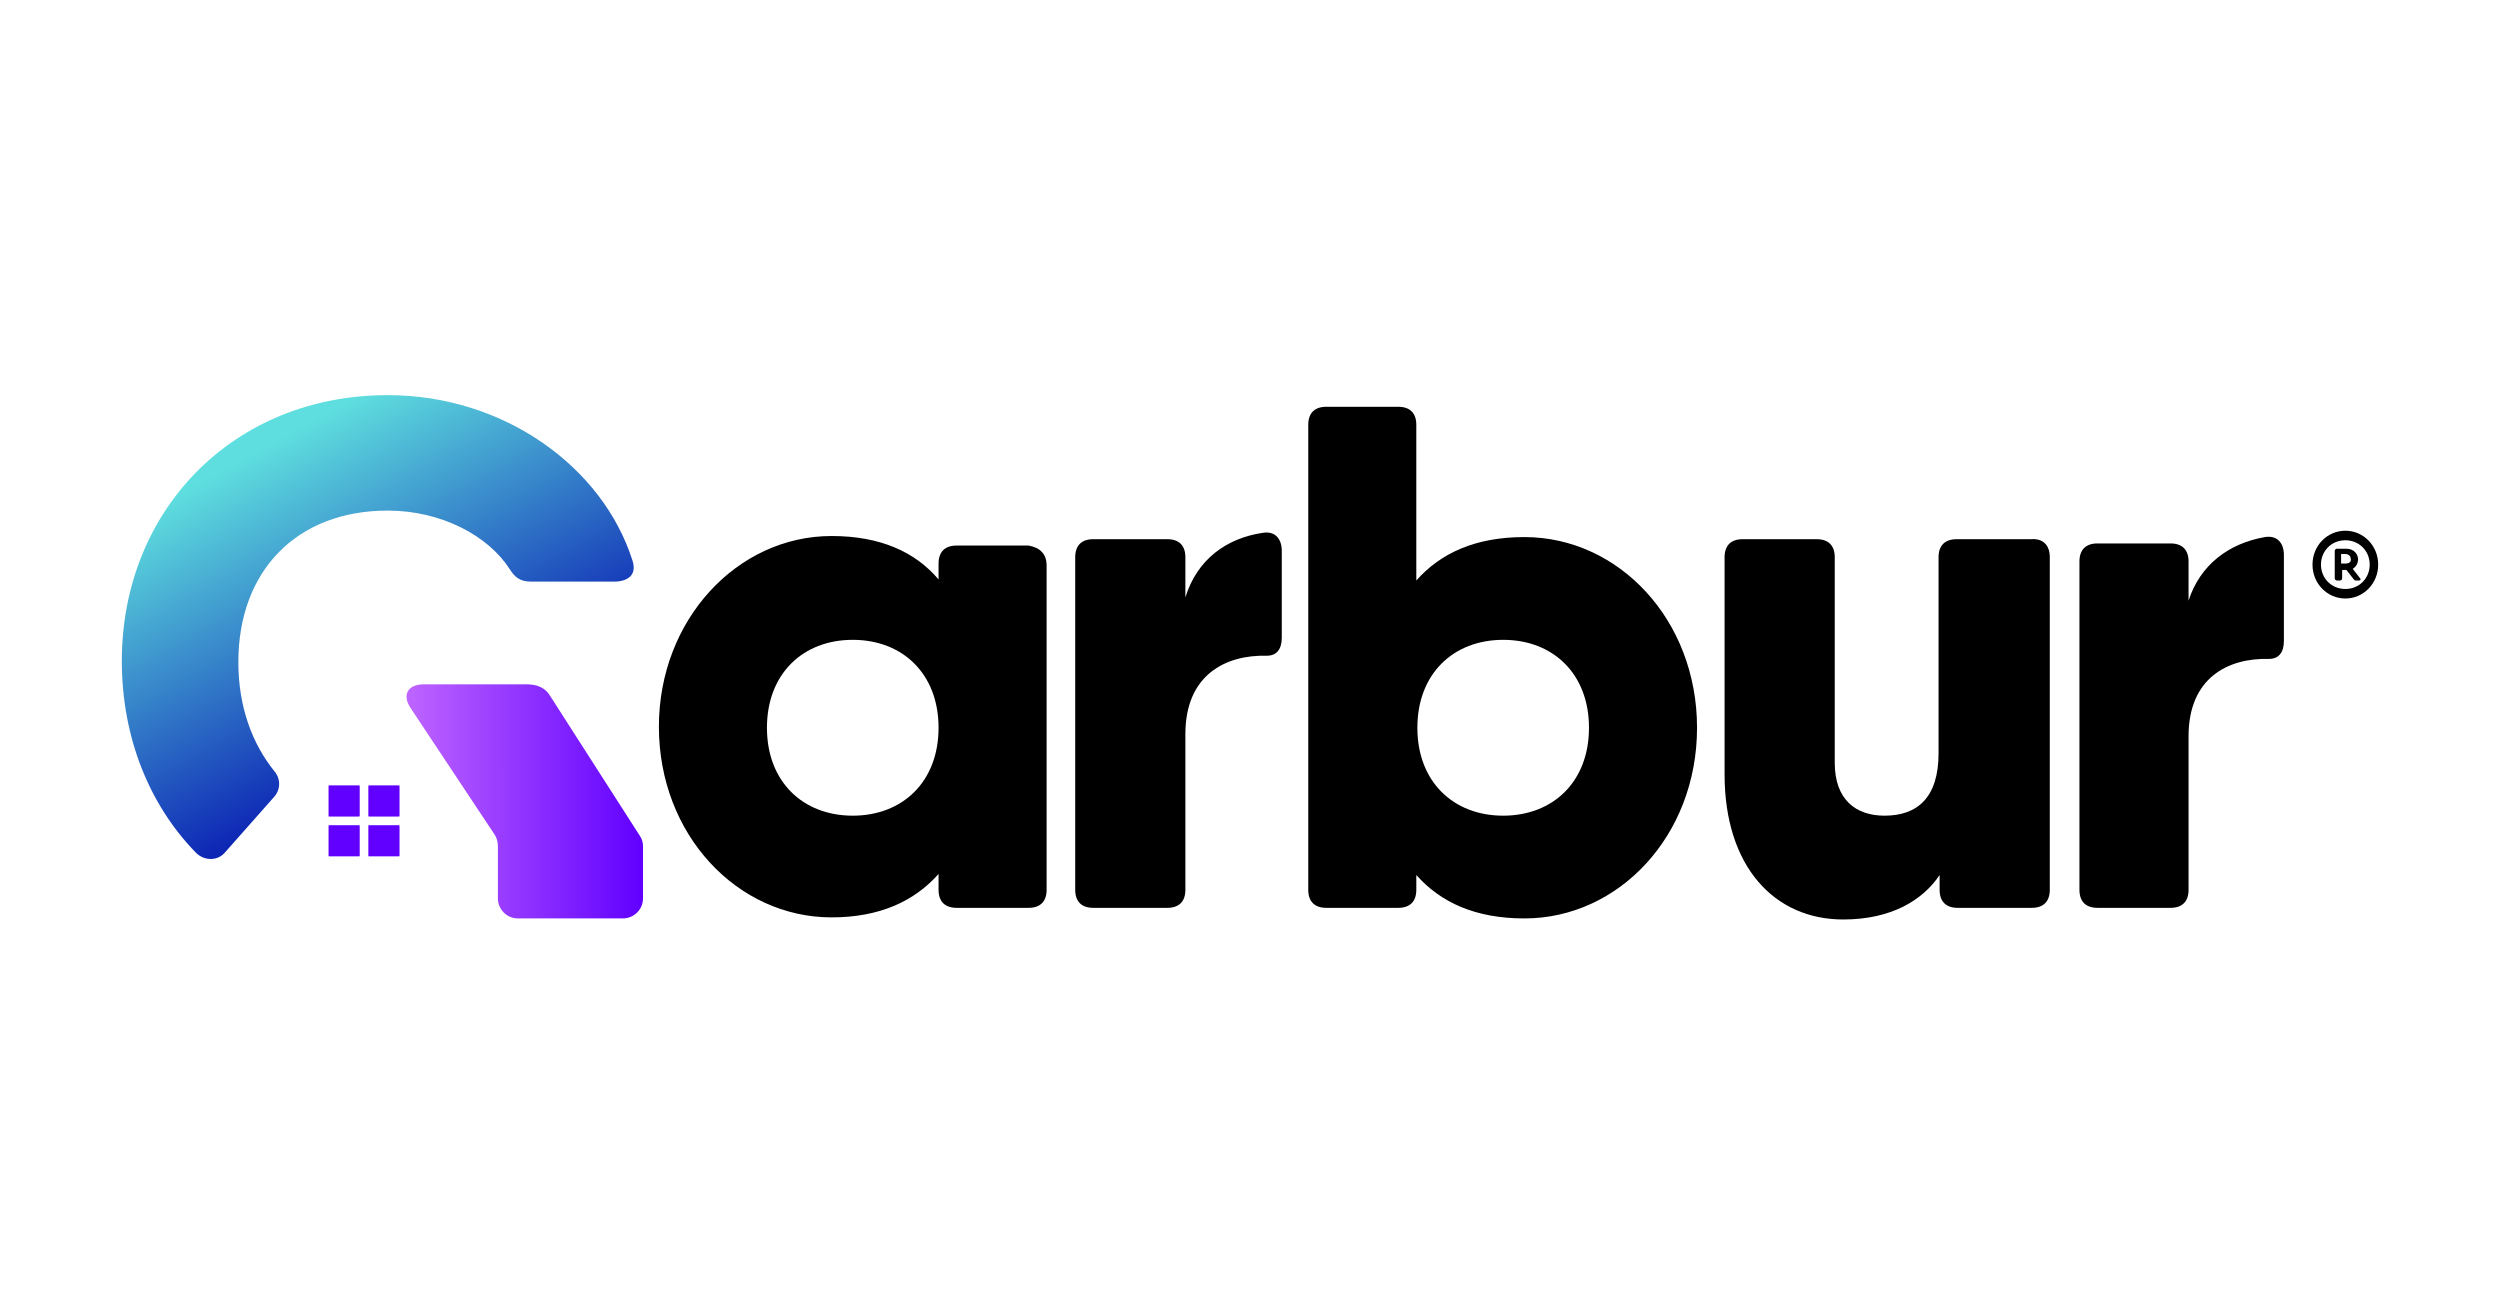<?xml version="1.0" encoding="utf-8"?>
<!-- Generator: Adobe Illustrator 22.1.0, SVG Export Plug-In . SVG Version: 6.00 Build 0)  -->
<svg version="1.1" id="Layer_1" xmlns="http://www.w3.org/2000/svg" xmlns:xlink="http://www.w3.org/1999/xlink" x="0px" y="0px"
	 viewBox="0 0 236 124" style="enable-background:new 0 0 236 124;" xml:space="preserve">
<style type="text/css">
	.st0{fill:url(#SVGID_1_);}
	.st1{fill:#6100FF;}
	.st2{fill:url(#SVGID_2_);}
</style>
<g>
	<g>
		<g>
			<linearGradient id="SVGID_1_" gradientUnits="userSpaceOnUse" x1="25.259" y1="42.079" x2="41.748" y2="72.059">
				<stop  offset="0" style="stop-color:#5EDEDE"/>
				<stop  offset="1" style="stop-color:#0616B1"/>
			</linearGradient>
			<path class="st0" d="M59.7,52.9c-2.8-8.8-12.1-15.6-23.1-15.6c-14.6,0-25.1,10.9-25.1,25.1c0,7.2,2.6,13.6,7,18.1
				c0.8,0.8,2.1,0.8,2.8-0.1l4.6-5.2c0.6-0.7,0.6-1.7,0-2.4c-2.1-2.6-3.4-6.1-3.4-10.3c0-8.6,5.5-14.3,14.1-14.3
				c5.1,0,9.5,2.4,11.5,5.5c0.5,0.8,1,1.2,2,1.2h8.1C59.5,54.8,60.1,54.1,59.7,52.9z"/>
		</g>
		
			<rect x="34.8" y="74.2" transform="matrix(-1 -4.177870e-11 4.177870e-11 -1 72.495 151.262)" class="st1" width="2.9" height="2.9"/>
		
			<rect x="31" y="74.2" transform="matrix(-1 -4.494373e-11 4.494373e-11 -1 64.933 151.262)" class="st1" width="2.9" height="2.9"/>
		
			<rect x="34.8" y="78" transform="matrix(-1 -4.494373e-11 4.494373e-11 -1 72.495 158.824)" class="st1" width="2.9" height="2.9"/>
		
			<rect x="31" y="78" transform="matrix(-1 -4.684310e-11 4.684310e-11 -1 64.933 158.824)" class="st1" width="2.9" height="2.9"/>
		
			<rect x="34.8" y="74.2" transform="matrix(-1 -4.177870e-11 4.177870e-11 -1 72.495 151.262)" class="st1" width="2.9" height="2.9"/>
		
			<rect x="31" y="74.2" transform="matrix(-1 -4.494373e-11 4.494373e-11 -1 64.933 151.262)" class="st1" width="2.9" height="2.9"/>
		
			<rect x="34.8" y="78" transform="matrix(-1 -4.494373e-11 4.494373e-11 -1 72.495 158.824)" class="st1" width="2.9" height="2.9"/>
		
			<rect x="31" y="78" transform="matrix(-1 -4.684310e-11 4.684310e-11 -1 64.933 158.824)" class="st1" width="2.9" height="2.9"/>
		<linearGradient id="SVGID_2_" gradientUnits="userSpaceOnUse" x1="38.385" y1="75.56" x2="60.641" y2="75.56">
			<stop  offset="0" style="stop-color:#BE65FF"/>
			<stop  offset="1" style="stop-color:#6100FF"/>
		</linearGradient>
		<path class="st2" d="M52,65.8c-0.5-0.9-1.3-1.2-2.3-1.2H40c-1.5,0-2.1,1-1.2,2.3l7.9,11.9c0.2,0.3,0.3,0.7,0.3,1.1v4.9
			c0,1,0.8,1.9,1.9,1.9h9.9c1,0,1.9-0.8,1.9-1.9v-4.9c0-0.4-0.1-0.7-0.3-1L52,65.8z"/>
	</g>
	<path d="M98.8,53.4V84c0,1.1-0.6,1.7-1.7,1.7h-6.8c-1.1,0-1.7-0.6-1.7-1.7v-1.5c-2.3,2.6-5.6,4.1-10.1,4.1c-8.9,0-16.3-7.8-16.3-18
		c0-10.1,7.4-18,16.3-18c4.6,0,7.9,1.5,10.1,4.1v-1.5c0-1.1,0.6-1.7,1.7-1.7h6.8C98.2,51.7,98.8,52.3,98.8,53.4z M88.6,68.7
		c0-5.1-3.4-8.3-8.1-8.3s-8.1,3.2-8.1,8.3c0,5.1,3.4,8.3,8.1,8.3S88.6,73.8,88.6,68.7z"/>
	<path d="M119.2,50.3c1.2-0.2,1.8,0.6,1.8,1.7v8.2c0,1.1-0.5,1.7-1.4,1.7c-3.9-0.1-7.7,1.8-7.7,7.4V84c0,1.1-0.6,1.7-1.7,1.7h-7
		c-1.1,0-1.7-0.6-1.7-1.7V52.6c0-1.1,0.6-1.7,1.7-1.7h7c1.1,0,1.7,0.6,1.7,1.7v3.8C113,52.8,115.8,50.8,119.2,50.3L119.2,50.3z"/>
	<path d="M160.2,68.7c0,10.2-7.4,18-16.3,18c-4.6,0-7.9-1.5-10.2-4.1V84c0,1.1-0.6,1.7-1.7,1.7h-6.8c-1.1,0-1.7-0.6-1.7-1.7V40.1
		c0-1.1,0.6-1.7,1.7-1.7h6.8c1.1,0,1.7,0.6,1.7,1.7v14.7c2.3-2.6,5.6-4.1,10.2-4.1C152.8,50.7,160.2,58.5,160.2,68.7z M150,68.7
		c0-5.1-3.4-8.3-8.1-8.3c-4.7,0-8.1,3.2-8.1,8.3c0,5.1,3.4,8.3,8.1,8.3C146.6,77,150,73.8,150,68.7z"/>
	<path d="M193.5,52.6V84c0,1.1-0.6,1.7-1.7,1.7h-7c-1.1,0-1.7-0.6-1.7-1.7v-1.4c-1.6,2.4-4.6,4.2-9.1,4.2c-6.5,0-11.2-5-11.2-13.7
		V52.6c0-1.1,0.6-1.7,1.7-1.7h7c1.1,0,1.7,0.6,1.7,1.7V72c0,3.5,2,5,4.7,5c3.1,0,5.1-1.7,5.1-5.9V52.6c0-1.1,0.6-1.7,1.7-1.7h7
		C192.9,50.8,193.5,51.5,193.5,52.6z"/>
	<path d="M213.8,50.7c1.2-0.2,1.8,0.6,1.8,1.7v8.1c0,1.1-0.5,1.7-1.4,1.7c-3.9-0.1-7.6,1.8-7.6,7.3V84c0,1.1-0.6,1.7-1.7,1.7H198
		c-1.1,0-1.7-0.6-1.7-1.7V53c0-1.1,0.6-1.7,1.7-1.7h6.9c1.1,0,1.7,0.6,1.7,1.7v3.7C207.7,53.3,210.4,51.3,213.8,50.7L213.8,50.7z"/>
	<g>
		<path d="M222.1,53.7c0.3-0.2,0.5-0.5,0.5-0.9c0-0.5-0.4-1-1.1-1h-0.4h-0.5c-0.1,0-0.2,0.1-0.2,0.2v2.6c0,0.1,0.1,0.2,0.2,0.2h0.3
			c0.1,0,0.2-0.1,0.2-0.2v-0.8h0.4l0.7,0.9c0.1,0.1,0.1,0.1,0.2,0.1h0.3c0.1,0,0.2-0.1,0.1-0.2L222.1,53.7z M221.4,53.2h-0.4v-0.9
			h0.4c0.3,0,0.5,0.2,0.5,0.4C222,53,221.8,53.2,221.4,53.2z"/>
		<path d="M221.4,50.1c-1.7,0-3.1,1.4-3.1,3.2c0,1.8,1.4,3.2,3.1,3.2c1.7,0,3.1-1.4,3.1-3.2C224.5,51.5,223.1,50.1,221.4,50.1z
			 M221.4,55.6c-1.3,0-2.3-1-2.3-2.3c0-1.3,1-2.3,2.3-2.3c1.3,0,2.3,1,2.3,2.3C223.7,54.6,222.7,55.6,221.4,55.6z"/>
	</g>
</g>
</svg>
